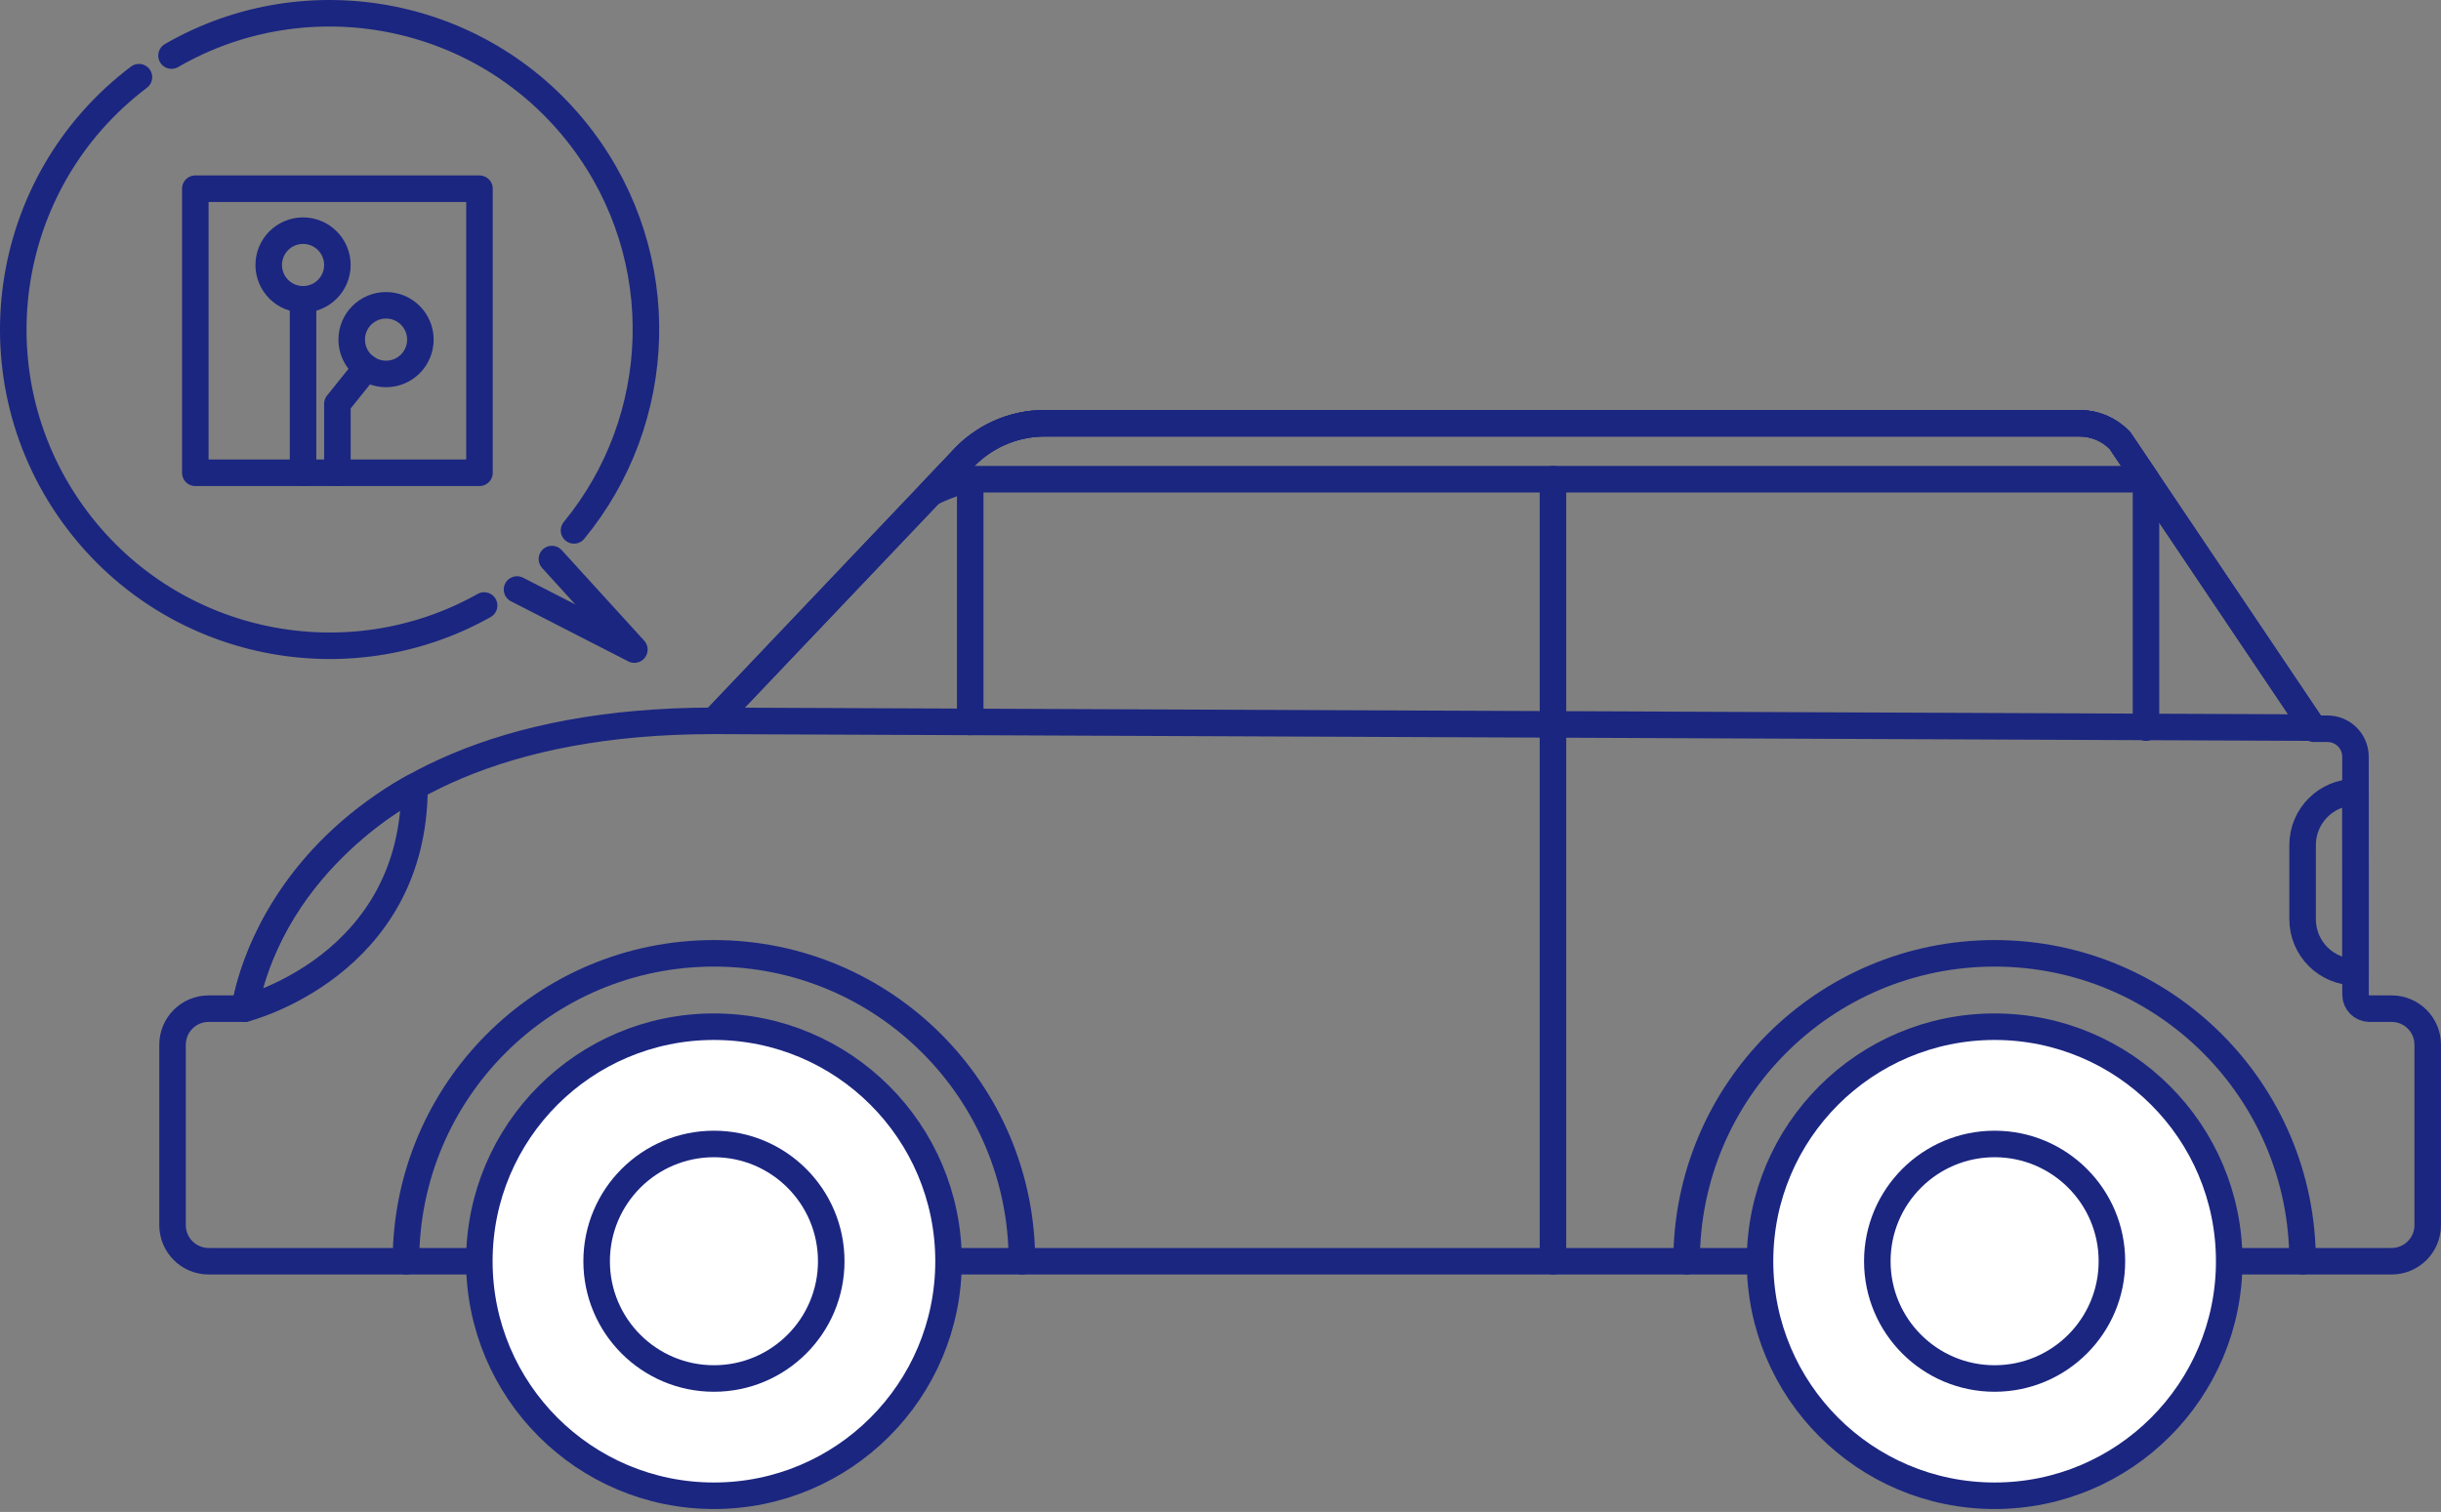 <?xml version="1.0" encoding="utf-8"?>
<!-- Generator: Adobe Illustrator 27.2.0, SVG Export Plug-In . SVG Version: 6.00 Build 0)  -->
<svg version="1.1" id="レイヤー_1" xmlns="http://www.w3.org/2000/svg" xmlns:xlink="http://www.w3.org/1999/xlink" x="0px"
	 y="0px" viewBox="0 0 92 57" style="enable-background:new 0 0 92 57;" xml:space="preserve">
<rect x="0" y="0" width="92" height="57" fill="#808080" stroke="none"/>
<g id="icon_x5F_4.svg">
	<g>
		<path style="fill:none;stroke:#1B2681;stroke-linecap:round;stroke-linejoin:round;stroke-miterlimit:10;" d="M90.14,38.027
			h-0.833c-0.291,0-0.528-0.236-0.528-0.528l-0.002-8.97c-0-0.583-0.473-1.055-1.055-1.055h-0.516
			L79.901,16.609c-0.398-0.417-0.95-0.653-1.527-0.653H39.38c-1.22,0-2.381,0.528-3.183,1.448
			l-9.289,9.772c-16.357,0-17.685,10.851-17.685,10.851H7.863c-0.751,0-1.36,0.609-1.36,1.36v6.802
			c0,0.751,0.609,1.36,1.36,1.36h82.276c0.751,0,1.36-0.609,1.36-1.36v-6.802
			C91.5,38.636,90.891,38.027,90.14,38.027z"/>
		<path style="fill:none;stroke:#1B2681;stroke-linecap:round;stroke-linejoin:round;stroke-miterlimit:10;" d="M15.3,47.549
			c0-6.411,5.197-11.608,11.608-11.608c6.411,0,11.608,5.197,11.608,11.608"/>
		<path style="fill:none;stroke:#1B2681;stroke-linecap:round;stroke-linejoin:round;stroke-miterlimit:10;" d="M63.567,47.549
			c0-6.411,5.197-11.608,11.608-11.608c6.411,0,11.608,5.197,11.608,11.608"/>
		<path style="fill:none;stroke:#1B2681;stroke-linecap:round;stroke-linejoin:round;stroke-miterlimit:10;" d="M79.901,16.609
			c-0.398-0.417-0.95-0.653-1.527-0.653H39.38c-1.22,0-2.381,0.528-3.183,1.448l-9.289,9.772
			l60.27,0.256L79.901,16.609z"/>
		<g>
			<path style="fill:none;stroke:#1B2681;stroke-linecap:round;stroke-linejoin:round;stroke-miterlimit:10;" d="M36.706,18.066
				h44.175l0,0l-0.98-1.458c-0.398-0.417-0.95-0.653-1.527-0.653H39.38
				c-1.22,0-2.381,0.528-3.183,1.448l-1.127,1.186C35.07,18.589,36.096,18.066,36.706,18.066z"/>
		</g>
		<path style="fill:none;stroke:#1B2681;stroke-linecap:round;stroke-linejoin:round;stroke-miterlimit:10;" d="M9.224,38.027
			c0,0,6.398-1.598,6.398-8.368C15.622,29.659,10.307,32.323,9.224,38.027z"/>
		
			<line style="fill:none;stroke:#1B2681;stroke-linecap:round;stroke-linejoin:round;stroke-miterlimit:10;" x1="58.531" y1="47.549" x2="58.531" y2="18.066"/>
		
			<line style="fill:none;stroke:#1B2681;stroke-linecap:round;stroke-linejoin:round;stroke-miterlimit:10;" x1="36.567" y1="18.066" x2="36.567" y2="27.217"/>
		
			<line style="fill:none;stroke:#1B2681;stroke-linecap:round;stroke-linejoin:round;stroke-miterlimit:10;" x1="80.881" y1="18.066" x2="80.881" y2="27.432"/>
		<path style="fill:none;stroke:#1B2681;stroke-linecap:round;stroke-linejoin:round;stroke-miterlimit:10;" d="M88.778,36.651
			L88.778,36.651v-6.787l0,0c-1.101,0-1.994,0.893-1.994,1.994v2.798
			C86.784,35.758,87.677,36.651,88.778,36.651z"/>
		
			<circle style="fill:#FFFFFF;stroke:#1B2681;stroke-linecap:round;stroke-linejoin:round;stroke-miterlimit:10;" cx="26.908" cy="47.549" r="8.842"/>
		
			<circle style="fill:#FFFFFF;stroke:#1B2681;stroke-linecap:round;stroke-linejoin:round;stroke-miterlimit:10;" cx="26.908" cy="47.549" r="4.421"/>
		
			<circle style="fill:#FFFFFF;stroke:#1B2681;stroke-linecap:round;stroke-linejoin:round;stroke-miterlimit:10;" cx="75.176" cy="47.549" r="8.842"/>
		
			<circle style="fill:#FFFFFF;stroke:#1B2681;stroke-linecap:round;stroke-linejoin:round;stroke-miterlimit:10;" cx="75.176" cy="47.549" r="4.421"/>
	</g>
	<g>
		<g>
			<path style="fill:none;stroke:#1B2681;stroke-linecap:round;stroke-linejoin:round;stroke-miterlimit:10;" d="M21.634,19.996
				c3.426-4.16,3.693-10.271,0.302-14.76C18.267,0.38,11.601-0.877,6.464,2.095"/>
			<path style="fill:none;stroke:#1B2681;stroke-linecap:round;stroke-linejoin:round;stroke-miterlimit:10;" d="M21.634,19.996
				"/>
			<path style="fill:none;stroke:#1B2681;stroke-linecap:round;stroke-linejoin:round;stroke-miterlimit:10;" d="M18.247,22.827
				"/>
			<path style="fill:none;stroke:#1B2681;stroke-linecap:round;stroke-linejoin:round;stroke-miterlimit:10;" d="M5.237,2.91
				c-5.254,3.969-6.296,11.445-2.327,16.699c3.637,4.814,10.219,6.092,15.337,3.219"/>
			<polyline style="fill:none;stroke:#1B2681;stroke-linecap:round;stroke-linejoin:round;stroke-miterlimit:10;" points="
				20.801,21.076 23.909,24.49 19.486,22.224 			"/>
		</g>
		<g>
			
				<rect x="7.361" y="7.114" style="fill:none;stroke:#1B2681;stroke-linecap:round;stroke-linejoin:round;stroke-miterlimit:10;" width="10.71" height="10.71"/>
			<g>
				<path style="fill:none;stroke:#1B2681;stroke-linecap:round;stroke-linejoin:round;stroke-miterlimit:10;" d="M12.716,9.99
					c0,0.715-0.579,1.294-1.294,1.294c-0.715,0-1.294-0.58-1.294-1.294s0.579-1.294,1.294-1.294
					C12.136,8.696,12.716,9.276,12.716,9.99z"/>
				<path style="fill:none;stroke:#1B2681;stroke-linecap:round;stroke-linejoin:round;stroke-miterlimit:10;" d="
					M15.844,12.804c0,0.715-0.579,1.294-1.294,1.294c-0.715,0-1.294-0.58-1.294-1.294
					c0-0.715,0.579-1.294,1.294-1.294C15.265,11.51,15.844,12.089,15.844,12.804z"/>
				<polyline style="fill:none;stroke:#1B2681;stroke-linecap:round;stroke-linejoin:round;stroke-miterlimit:10;" points="
					13.809,13.863 12.716,15.224 12.716,17.824 				"/>
				
					<line style="fill:none;stroke:#1B2681;stroke-linecap:round;stroke-linejoin:round;stroke-miterlimit:10;" x1="11.422" y1="17.824" x2="11.422" y2="11.285"/>
			</g>
		</g>
	</g>
</g>
<g>
</g>
<g>
</g>
<g>
</g>
<g>
</g>
<g>
</g>
<g>
</g>
<g>
</g>
<g>
</g>
<g>
</g>
<g>
</g>
<g>
</g>
<g>
</g>
<g>
</g>
<g>
</g>
<g>
</g>
</svg>
